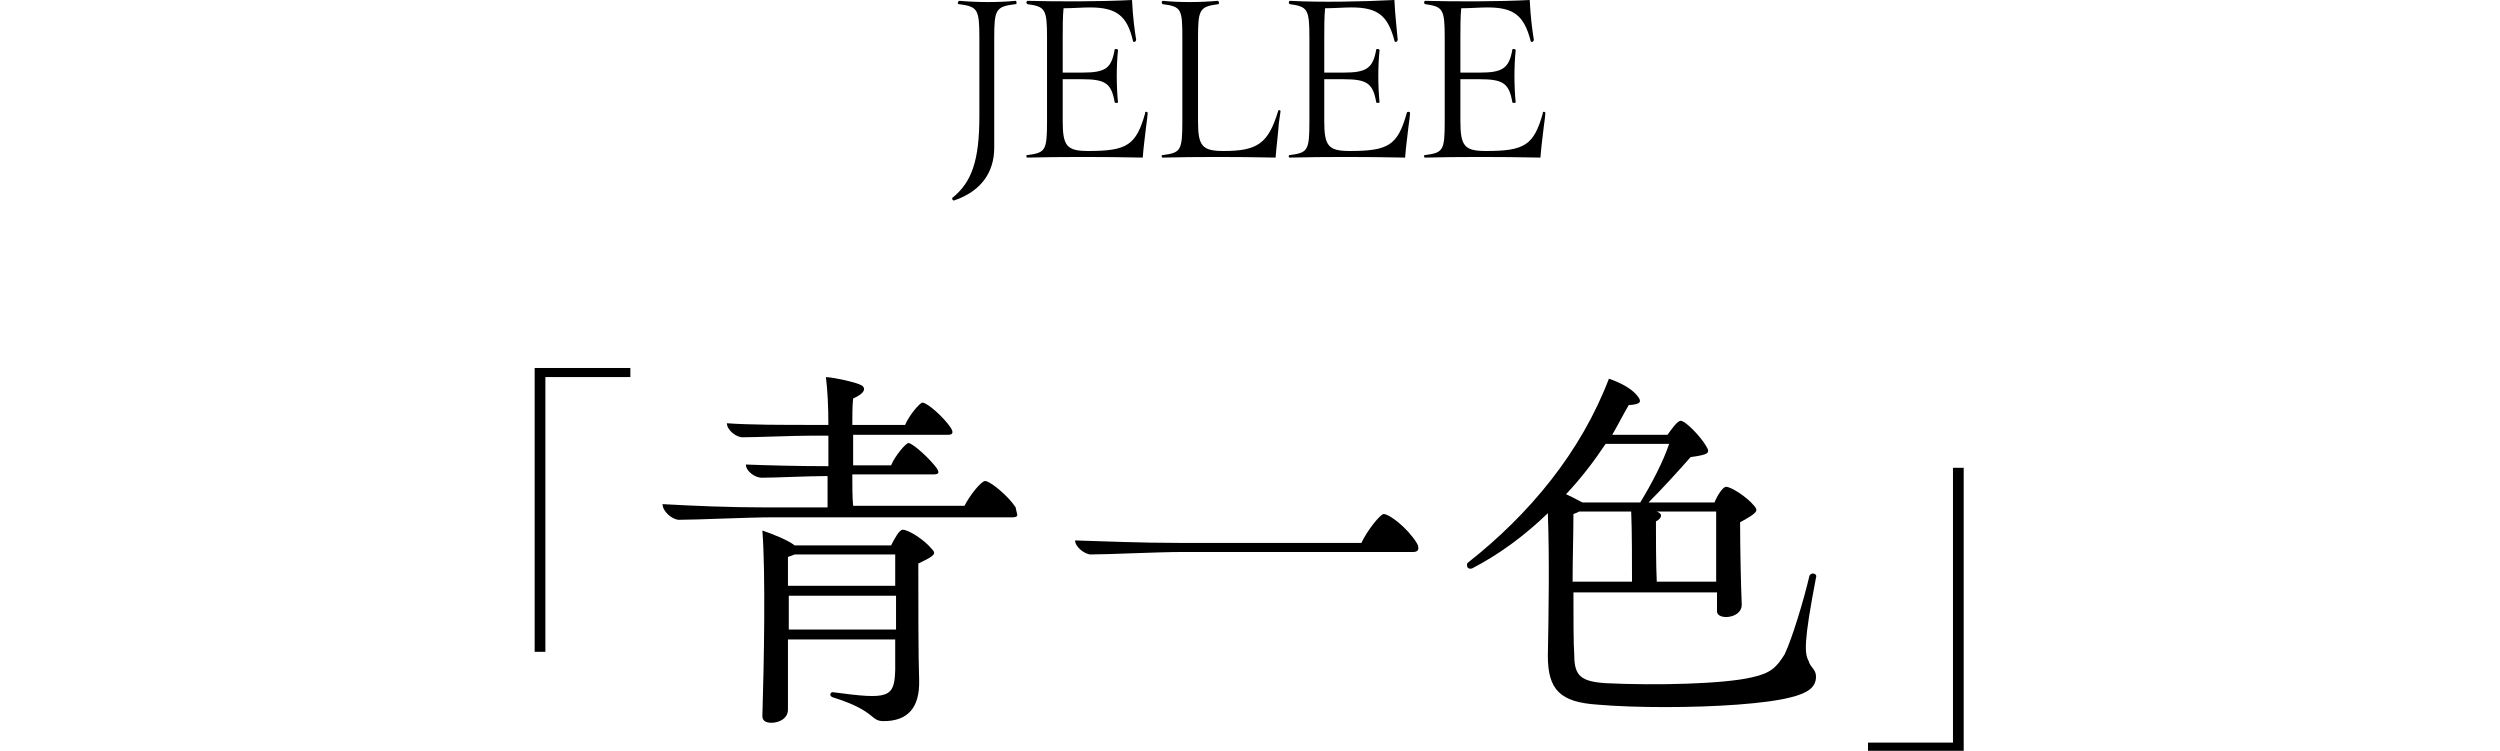 <?xml version="1.0" encoding="utf-8"?>
<!-- Generator: Adobe Illustrator 26.0.1, SVG Export Plug-In . SVG Version: 6.00 Build 0)  -->
<svg version="1.1" xmlns="http://www.w3.org/2000/svg" xmlns:xlink="http://www.w3.org/1999/xlink" x="0px" y="0px"
	 viewBox="0 0 303 91" style="enable-background:new 0 0 303 91;" xml:space="preserve">
<g id="JELEE">
	<g>
		<path d="M123.2,0.4c0,0.1,0,0.1-0.1,0.1c-2.4,0.3-2.6,0.6-2.6,4.1v13.3c0,3-1.6,5.2-4.6,6.3c-0.1,0-0.2,0.1-0.3,0.1
			c-0.1,0-0.2-0.1-0.2-0.3c2.4-1.9,3.3-4.6,3.3-9.9V4.6c0-3.5-0.2-3.8-2.5-4.1c-0.2,0-0.1-0.4,0.1-0.4c2.2,0.2,4.7,0.2,6.8,0
			C123.2,0.1,123.2,0.3,123.2,0.4z"/>
		<path d="M139.1,13.7c0,0.2-0.1,1-0.2,1.7c-0.1,1-0.3,2.3-0.4,3.7c-4.8-0.1-10-0.1-14,0c-0.1,0-0.1-0.1-0.1-0.2
			c0-0.1,0-0.1,0.1-0.1c2.2-0.3,2.4-0.5,2.4-4.1V4.6c0-3.5-0.2-3.8-2.4-4.1c0,0-0.1-0.1-0.1-0.2c0-0.1,0.1-0.2,0.1-0.2
			c3.7,0.1,8.9,0.1,12.7-0.1c0.1,2,0.3,3.6,0.5,4.8c0,0.3-0.4,0.4-0.4,0.1c-0.7-3-2-4-5.2-4c-0.9,0-2.1,0.1-3.2,0.1
			c-0.1,1.1-0.1,2.2-0.1,3.5v4.3h2.3c2.9,0,3.6-0.5,4-2.8c0-0.1,0.4-0.1,0.4,0.1c-0.2,1.9-0.2,4.3,0,6.3c0,0.1-0.4,0.1-0.4,0
			c-0.4-2.3-1.1-2.8-4-2.8h-2.3v5.1c0,3,0.5,3.6,3.1,3.6c4.7,0,5.8-0.7,6.9-4.6C138.7,13.5,139.1,13.5,139.1,13.7z"/>
		<path d="M155.2,13.5c0,0.1-0.2,1.3-0.2,1.4c-0.1,1.4-0.3,2.9-0.4,4.2c-4.7-0.1-9.6-0.1-13.7,0c-0.1,0-0.1-0.1-0.1-0.2
			c0-0.1,0-0.1,0.1-0.1c2.2-0.3,2.4-0.5,2.4-4.1V4.6c0-3.5-0.1-3.8-2.4-4.1c0,0-0.1-0.1-0.1-0.2c0-0.1,0.1-0.2,0.1-0.2
			c2.1,0.2,4.4,0.2,6.7,0c0.1,0,0.2,0.3,0.1,0.4c-2.3,0.3-2.5,0.6-2.5,4.1v10.1c0,3,0.5,3.6,3.1,3.6c4.1,0,5.4-0.9,6.6-4.8
			C154.9,13.3,155.2,13.3,155.2,13.5z"/>
		<path d="M170.9,13.7c0,0.2-0.1,1-0.2,1.7c-0.1,1-0.3,2.3-0.4,3.7c-4.8-0.1-10-0.1-14,0c-0.1,0-0.1-0.1-0.1-0.2
			c0-0.1,0-0.1,0.1-0.1c2.2-0.3,2.4-0.5,2.4-4.1V4.6c0-3.5-0.2-3.8-2.4-4.1c0,0-0.1-0.1-0.1-0.2c0-0.1,0.1-0.2,0.1-0.2
			C160,0.3,165.2,0.2,169,0c0.1,2,0.3,3.6,0.4,4.8c0,0.3-0.4,0.4-0.4,0.1c-0.8-3-2-4-5.2-4c-0.9,0-2.1,0.1-3.2,0.1
			c-0.1,1.1-0.1,2.2-0.1,3.5v4.3h2.3c2.8,0,3.6-0.5,4-2.8c0-0.1,0.4-0.1,0.4,0.1c-0.2,1.9-0.2,4.3,0,6.3c0,0.1-0.4,0.1-0.4,0
			c-0.4-2.3-1.1-2.8-4-2.8h-2.3v5.1c0,3,0.5,3.6,3.1,3.6c4.7,0,5.8-0.7,6.9-4.6C170.5,13.5,170.9,13.5,170.9,13.7z"/>
		<path d="M187.3,13.7c0,0.2-0.1,1-0.2,1.7c-0.1,1-0.3,2.3-0.4,3.7c-4.8-0.1-10-0.1-14,0c-0.1,0-0.1-0.1-0.1-0.2
			c0-0.1,0-0.1,0.1-0.1c2.2-0.3,2.4-0.5,2.4-4.1V4.6c0-3.5-0.2-3.8-2.4-4.1c0,0-0.1-0.1-0.1-0.2c0-0.1,0.1-0.2,0.1-0.2
			c3.7,0.1,8.9,0.1,12.7-0.1c0.1,2,0.3,3.6,0.5,4.8c0,0.3-0.4,0.4-0.4,0.1c-0.8-3-2-4-5.2-4c-0.9,0-2.1,0.1-3.2,0.1
			c-0.1,1.1-0.1,2.2-0.1,3.5v4.3h2.3c2.8,0,3.6-0.5,4-2.8c0-0.1,0.4-0.1,0.4,0.1c-0.2,1.9-0.2,4.3,0,6.3c0,0.1-0.4,0.1-0.4,0
			c-0.4-2.3-1.1-2.8-4-2.8h-2.3v5.1c0,3,0.5,3.6,3.1,3.6c4.7,0,5.8-0.7,6.9-4.6C186.9,13.5,187.3,13.5,187.3,13.7z"/>
	</g>
</g>
<g id="_x300C_青一色_x300D_">
	<g>
		<path d="M76.4,44.6v1.1H66.1V79h-1.3V44.6H76.4z"/>
		<path d="M123.3,62.4c0,0.2-0.2,0.3-0.6,0.3H93.6c-2.9,0-9.2,0.3-11.3,0.3c-0.8,0-2-1-2-1.9c3.6,0.2,7.9,0.4,12.8,0.4h7.2
			c0-1.1,0-2.4,0-3.8H100c-1.9,0-6.1,0.2-7.7,0.2c-0.8,0-1.9-0.8-1.9-1.6c2.5,0.1,6.3,0.2,9.7,0.2h0.3v-3.7h-1.9
			c-2.2,0-6.9,0.2-8.5,0.2c-0.8,0-1.9-0.9-1.9-1.7c2.8,0.2,6.7,0.2,10.4,0.2h1.9c0-2.2-0.1-4.2-0.3-5.8c1.3,0.1,3.4,0.6,4.1,0.9
			c0.8,0.3,0.8,1-0.8,1.7c-0.1,0.9-0.1,2-0.1,3.2h6.4c0.5-1.2,1.8-2.7,2.1-2.7c0.6,0,2.6,1.8,3.4,3c0.4,0.6,0.3,0.9-0.3,0.9h-11.5
			c0,1.2,0,2.5,0,3.7h4.6c0.5-1.2,1.8-2.7,2.1-2.7c0.5,0,2.5,1.8,3.4,3c0.4,0.6,0.3,0.8-0.4,0.8h-9.8c0,1.4,0,2.8,0.1,3.8h13.5
			c0.6-1.2,2-3,2.5-3c0.6,0,2.8,1.8,3.7,3.2C123.2,62.1,123.3,62.3,123.3,62.4z M112.9,66.5c0.6,0.6,0.5,0.8-1.6,1.8
			c0,5,0,11.4,0.1,14.1c0.1,3.4-1.4,5-4.3,5c-1.7,0-0.8-1.2-6.2-2.9c-0.5-0.2-0.2-0.7,0.1-0.6c6.7,0.9,7.4,0.7,7.5-2.7
			c0-0.8,0-2,0-3.7h-13v8.5c0,1.1-1.1,1.6-2,1.6c-0.6,0-1.1-0.2-1.1-0.8c0.2-6.5,0.4-17.3,0-22.5c1.2,0.4,3.2,1.2,3.9,1.8h11.7
			c0.4-0.8,1-1.9,1.4-1.9C110.1,64.2,112,65.4,112.9,66.5z M96.3,67.2c-0.2,0.1-0.5,0.2-0.8,0.3v3.5h13c0-1.4,0-2.8,0-3.8H96.3z
			 M95.6,76.3h13v-4.1h-13V76.3z"/>
		<path d="M130.3,65.5c3.5,0.1,7.8,0.3,12.6,0.3h22.1c0.7-1.5,2.3-3.5,2.7-3.5c0.7,0,2.9,1.7,4,3.5c0.2,0.3,0.2,0.5,0.2,0.7
			c0,0.2-0.2,0.4-0.6,0.4h-28c-2.9,0-9,0.3-11.1,0.3C131.5,67.2,130.3,66.3,130.3,65.5z"/>
		<path d="M220.1,82c0,1.3-1,2-3,2.5c-3,0.8-9.3,1.2-15.3,1.2c-3,0-5.9-0.1-8.2-0.3c-4.5-0.3-6-1.8-6-5.9c0.1-5.5,0.2-11.8,0-17.3
			c-2.8,2.7-5.9,5-9.2,6.7c-0.4,0.1-0.6-0.1-0.6-0.4c0-0.1,0-0.2,0.1-0.3c7.5-5.9,13.7-13.4,17.1-22.3c1.2,0.4,2.6,1.1,3.3,1.9
			c0.8,0.9,0.6,1.2-0.9,1.3c-0.7,1.2-1.3,2.4-2,3.6h6.7c0.5-0.7,1.2-1.7,1.6-1.7c0.6,0,2.5,2,3.1,3.1c0.5,0.8,0.3,1-1.9,1.3
			c-1.5,1.7-3.4,3.8-5.1,5.5h8c0.3-0.8,1-1.9,1.4-1.9c0.6,0,2.5,1.2,3.4,2.3c0.5,0.6,0.5,0.8-1.7,2c0,3.2,0.1,7.7,0.2,10
			c0,1.7-3,1.9-3,0.8v-2.3h-17.4c0,3.2,0,6.2,0.1,7.6c0,2.5,0.8,3.2,3.8,3.4c6.1,0.3,14.3,0.1,17.7-0.7c2.3-0.5,3-1.2,4-2.8
			c0.9-1.9,2.3-6.5,3-9.5c0.2-0.5,1-0.3,0.8,0.2c-1.5,7.8-1.4,9.2-0.9,10.1C219.4,80.9,220.1,81.1,220.1,82z M194.6,53.8
			c-1.4,2.1-3,4.2-4.8,6.1c0.7,0.3,1.4,0.7,1.8,0.9l0.2,0.1h7c1.4-2.3,2.8-5,3.5-7.1H194.6z M190.6,70.5h7.2c0-2.2,0-6.2-0.1-8.5
			h-6.3c-0.2,0.1-0.4,0.2-0.7,0.3C190.7,64.8,190.6,67.7,190.6,70.5z M208,62h-7.2c0.8,0.3,0.6,0.8-0.1,1.2c0,1.8,0,5.2,0.1,7.3h7.2
			V62z"/>
		<path d="M226.4,91.1V90h10.3V56.7h1.3v34.4H226.4z"/>
	</g>
</g>
</svg>

